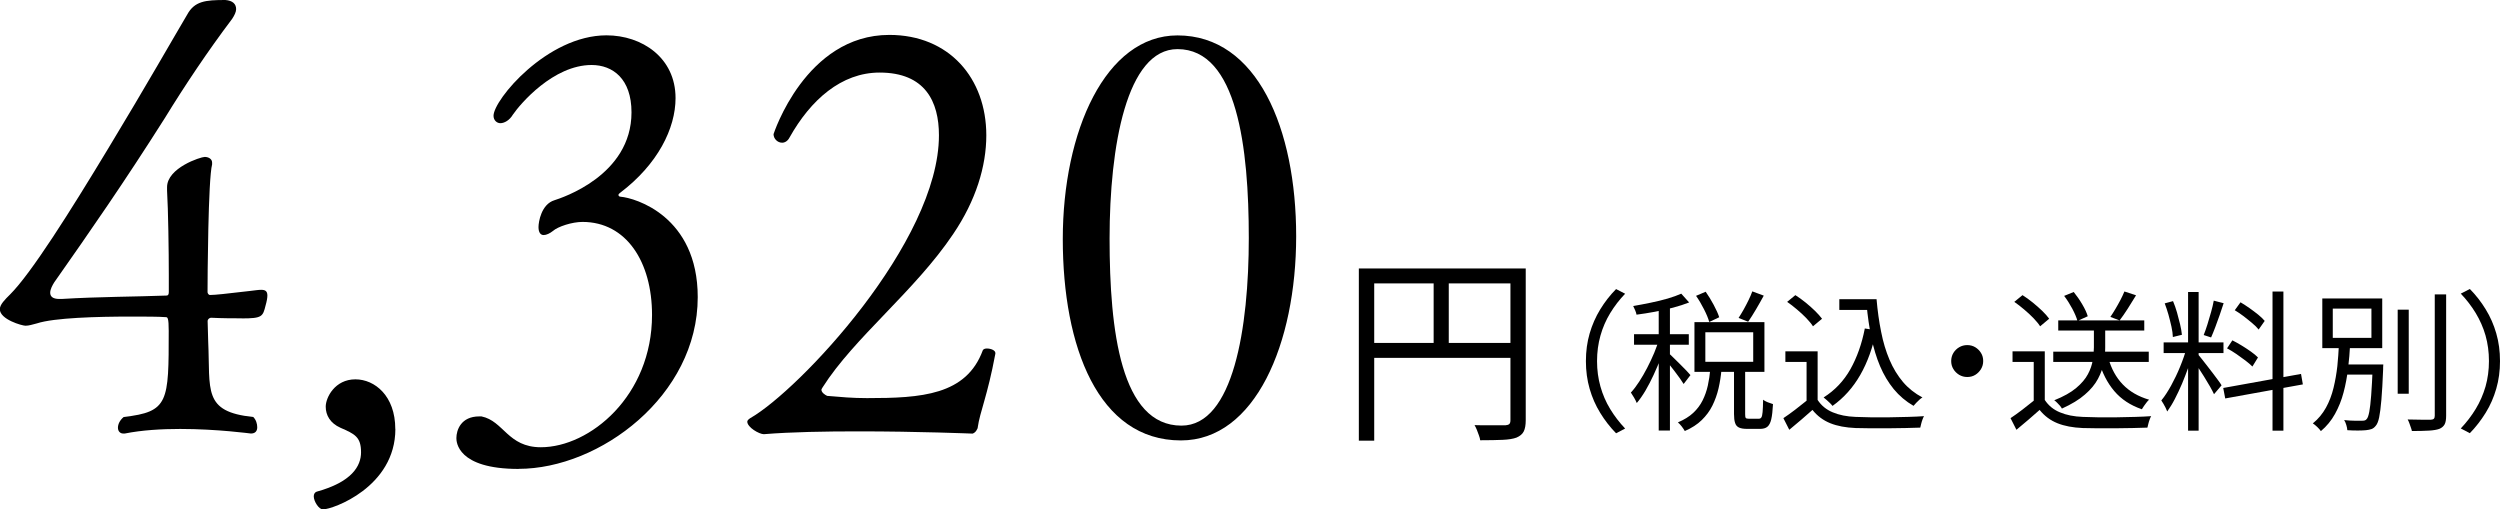 <?xml version="1.0" encoding="UTF-8"?>
<svg id="Layer_2" data-name="Layer 2" xmlns="http://www.w3.org/2000/svg" viewBox="0 0 300.79 61.29">
  <g id="design">
    <g>
      <g>
        <path d="M29.1,38.3c-.96,0-2.33,0-3.71-.07-.14,0-.41,.14-.41,.41,0,.55,.07,1.85,.07,2.47,.27,5.83-.69,8.44,5.42,9.06,.34,.34,.48,.82,.48,1.24s-.21,.75-.76,.75c-.07,0-4.05-.55-8.51-.55-2.27,0-4.6,.14-6.66,.55h-.21c-.34,0-.62-.27-.62-.69s.21-.89,.69-1.3c5.42-.62,5.42-1.79,5.42-10.36,0-1.58-.14-1.65-.34-1.65-.89-.07-2.47-.07-4.26-.07-3.98,0-9.2,.14-11.26,.82-.55,.14-.96,.28-1.37,.28s-3.09-.75-3.09-1.99c0-.55,.62-1.17,1.24-1.78,2.54-2.54,7.21-9.95,11.81-17.57C17.36,10.71,21.28,3.84,22.51,1.78c.89-1.65,2.2-1.78,4.6-1.78,.89,.07,1.3,.48,1.3,1.1,0,.34-.21,.76-.48,1.17-2.95,3.91-5.7,8.03-8.1,11.94-4.87,7.69-8.92,13.52-13.31,19.77-.21,.34-.48,.82-.48,1.24s.27,.75,1.1,.75h.27c4.39-.27,8.99-.27,12.63-.41,.14,0,.27-.07,.27-.41v-2.06c0-2.88-.07-7.82-.21-10.16v-.41c0-2.33,4.05-3.64,4.53-3.64,.41,0,.89,.21,.89,.69v.21c-.48,1.78-.55,13.8-.55,15.37,0,.14,.14,.34,.27,.34h.07c.55,0,1.85-.14,4.74-.48,.62-.07,1.03-.14,1.37-.14,.48,0,.75,.14,.75,.69,0,.27-.07,.69-.21,1.17-.34,1.37-.41,1.58-2.88,1.58Z"/>
        <path d="M47.57,51.61c0,7-7.55,9.68-8.72,9.68-.48,0-1.1-.96-1.1-1.58,0-.27,.14-.48,.34-.55,4.25-1.17,5.35-3.09,5.35-4.74,0-1.85-.75-2.2-2.47-2.95-1.24-.55-1.78-1.51-1.78-2.54,0-1.1,1.1-3.29,3.57-3.29,2.33,0,4.8,1.99,4.8,5.97Z"/>
        <path d="M62.39,56.42c-7.41,0-7.48-3.29-7.48-3.71,0-.96,.55-2.61,2.75-2.61h.27c2.68,.55,3.16,3.71,7.14,3.71,5.9,0,13.38-6.18,13.38-15.92,0-6.38-3.09-11.19-8.37-11.19-1.24,0-2.95,.55-3.57,1.1-.34,.27-.76,.48-1.1,.48s-.62-.27-.62-.96c0-.62,.34-2.75,1.92-3.23,.82-.27,9.27-2.95,9.27-10.57,0-4.05-2.26-5.7-4.8-5.7-4.6,0-8.58,4.67-9.47,5.97-.41,.69-1.03,1.03-1.51,1.03-.41,0-.82-.34-.82-.89,0-1.92,6.45-9.68,13.59-9.68,4.26,0,8.31,2.68,8.31,7.55,0,3.64-2.13,7.96-6.66,11.39-.07,.07-.21,.14-.21,.27,0,.07,.07,.21,.27,.21,1.72,.14,9.27,2.33,9.27,12.08,0,11.87-11.8,20.66-21.55,20.66Z"/>
        <path d="M117.64,51.48c-.07,.14-.21,.55-.62,.69,0,0-6.59-.27-13.73-.27-3.98,0-8.1,.07-11.39,.34-.55,0-1.99-.82-1.99-1.51,0-.14,.14-.27,.34-.41,5.9-3.36,22.72-21.21,22.72-34.04,0-4.05-1.65-7.55-7.14-7.55-4.6,0-8.3,3.29-10.84,7.82-.21,.41-.55,.62-.89,.62-.55,0-1.03-.48-1.03-1.03,0,0,3.84-11.94,13.93-11.94,7.21,0,11.67,5.22,11.67,12.08,0,3.71-1.24,7.82-3.98,11.87-4.6,6.86-11.94,12.49-15.72,18.46-.07,.14-.14,.21-.14,.27,0,.34,.41,.62,.69,.75,1.65,.14,3.02,.27,4.8,.27,6.52,0,11.94-.34,13.93-5.76,.07-.14,.27-.21,.48-.21,.48,0,1.03,.21,1.03,.55v.07c-.96,5.15-1.85,6.93-2.13,8.92Z"/>
        <path d="M142.08,52.99c-9.95,0-14.21-11.26-14.21-24.23s5.15-24.5,13.8-24.5c9.61,0,14.28,11.26,14.28,24.16s-4.94,24.57-13.86,24.57Zm-.41-47.08c-6.11,0-8.17,11.67-8.17,22.79s1.37,22.51,8.65,22.51c6.25,0,8.1-11.81,8.1-22.58s-1.37-22.72-8.58-22.72Z"/>
      </g>
      <g>
        <g>
          <path d="M190.81,43.45c0-1.19,.15-2.3,.45-3.33,.3-1.03,.72-1.99,1.27-2.89s1.18-1.71,1.91-2.45l1.09,.56c-.69,.72-1.29,1.5-1.8,2.34-.51,.84-.9,1.74-1.17,2.7-.27,.95-.41,1.98-.41,3.07s.14,2.1,.41,3.06c.27,.96,.66,1.86,1.17,2.7s1.11,1.62,1.8,2.35l-1.09,.57c-.73-.75-1.37-1.57-1.91-2.46-.55-.89-.97-1.85-1.27-2.89-.3-1.04-.45-2.15-.45-3.32Z"/>
          <path d="M199.64,40.7l.86,.36c-.18,.64-.41,1.31-.67,2-.27,.69-.56,1.37-.87,2.04s-.64,1.31-.98,1.89c-.35,.59-.7,1.09-1.05,1.5-.07-.18-.18-.39-.32-.64-.14-.24-.27-.45-.39-.62,.34-.36,.67-.8,1-1.31,.33-.51,.65-1.06,.96-1.66,.31-.59,.59-1.2,.85-1.81,.25-.61,.46-1.2,.62-1.76Zm2.64-5.37l.95,1.06c-.56,.22-1.2,.43-1.91,.62-.72,.19-1.45,.36-2.21,.5-.76,.14-1.5,.26-2.21,.35-.02-.15-.08-.32-.16-.52-.08-.2-.16-.37-.24-.52,.68-.12,1.38-.25,2.1-.4,.72-.15,1.41-.31,2.05-.5,.64-.19,1.19-.39,1.64-.59Zm-5.68,4.88h6.59v1.27h-6.59v-1.27Zm2.97-3.62h1.35v15.21h-1.35v-15.21Zm1.27,5.96c.12,.11,.3,.28,.54,.52,.24,.24,.49,.49,.77,.76s.53,.53,.76,.77c.22,.24,.39,.42,.48,.53l-.82,1.07c-.11-.18-.26-.41-.46-.69-.2-.28-.42-.58-.66-.89-.24-.32-.47-.61-.69-.88-.22-.27-.4-.48-.55-.64l.64-.56Zm4.92,1.86h1.37c-.07,.8-.19,1.57-.36,2.31-.17,.74-.42,1.43-.74,2.08s-.75,1.22-1.28,1.74c-.53,.52-1.21,.96-2.04,1.32-.09-.16-.21-.34-.37-.55-.16-.21-.32-.37-.46-.49,.75-.32,1.37-.7,1.84-1.14,.47-.44,.85-.94,1.13-1.5s.49-1.16,.63-1.79c.14-.64,.24-1.3,.3-1.98Zm-1.89-5.65h8.42v5.98h-8.42v-5.98Zm.2-3.17l1.15-.49c.34,.49,.67,1.02,.97,1.59,.31,.58,.53,1.07,.66,1.48l-1.2,.57c-.12-.43-.33-.94-.63-1.53-.3-.59-.62-1.14-.96-1.62Zm1.11,4.39v3.55h5.76v-3.55h-5.76Zm3.46,4.26h1.33v5.59c0,.23,.02,.38,.07,.45,.05,.07,.17,.1,.36,.1h1.22c.13,0,.23-.05,.3-.16,.07-.1,.12-.32,.15-.65,.03-.33,.05-.82,.06-1.48,.08,.07,.2,.14,.34,.21,.14,.07,.29,.13,.45,.18,.16,.05,.29,.1,.4,.14-.04,.79-.11,1.4-.21,1.83s-.26,.73-.47,.9-.5,.25-.87,.25h-1.57c-.41,0-.73-.05-.97-.16-.23-.11-.39-.29-.47-.56-.09-.26-.13-.62-.13-1.07v-5.59Zm2.2-9.18l1.37,.51c-.29,.53-.6,1.09-.94,1.66-.33,.57-.65,1.06-.94,1.48l-1.15-.46c.19-.29,.39-.62,.6-.99,.21-.37,.4-.75,.59-1.13s.34-.74,.46-1.07Z"/>
          <path d="M218.69,48.12c.44,.67,1.04,1.17,1.82,1.49,.78,.33,1.69,.51,2.75,.55,.5,.02,1.1,.04,1.81,.05s1.46,0,2.24,0c.78-.01,1.54-.03,2.27-.05,.73-.02,1.37-.05,1.91-.09-.06,.1-.12,.23-.18,.4-.06,.17-.12,.34-.16,.52-.05,.18-.08,.33-.11,.46-.5,.02-1.09,.04-1.77,.05-.68,.01-1.38,.02-2.11,.03-.73,0-1.44,0-2.12,0-.69,0-1.28-.02-1.78-.03-1.19-.05-2.21-.24-3.05-.58s-1.56-.87-2.14-1.6c-.44,.39-.89,.78-1.35,1.18s-.94,.8-1.44,1.21l-.71-1.4c.44-.29,.91-.63,1.41-1.01,.5-.38,.99-.77,1.47-1.16h1.24Zm0-5.85v6.45h-1.33v-5.17h-2.55v-1.28h3.88Zm-3.68-5.94l1-.82c.4,.25,.81,.55,1.22,.88,.41,.33,.79,.67,1.14,1.01,.35,.34,.63,.66,.85,.95l-1.09,.91c-.18-.29-.45-.61-.79-.97s-.72-.7-1.13-1.05c-.41-.35-.8-.65-1.19-.92Zm9.35,3.19l1.4,.22c-.43,2.06-1.07,3.86-1.94,5.37-.87,1.52-1.98,2.76-3.34,3.73-.06-.08-.15-.19-.28-.32-.13-.13-.26-.25-.41-.38-.15-.13-.27-.23-.38-.32,1.35-.85,2.42-1.98,3.22-3.39,.79-1.41,1.38-3.05,1.74-4.92Zm-3.06-3.52h3.83v1.29h-3.83v-1.29Zm2.99,0h1.49c.12,1.38,.3,2.69,.55,3.92,.24,1.23,.58,2.36,1.01,3.37,.43,1.01,.97,1.9,1.62,2.67,.65,.76,1.43,1.38,2.34,1.86-.11,.06-.23,.15-.36,.27-.13,.12-.26,.25-.39,.38s-.23,.25-.32,.36c-.92-.53-1.72-1.21-2.38-2.01-.66-.81-1.21-1.73-1.65-2.77-.44-1.04-.78-2.18-1.04-3.42s-.45-2.57-.58-3.98h-.29v-.66Z"/>
          <path d="M236.69,41.52c.36,0,.69,.09,.97,.26,.29,.18,.52,.41,.69,.69,.18,.29,.26,.61,.26,.97s-.09,.67-.26,.96c-.18,.29-.41,.53-.69,.7-.29,.18-.61,.26-.97,.26s-.67-.09-.97-.26c-.29-.18-.53-.41-.7-.7-.18-.29-.26-.61-.26-.96s.09-.69,.26-.97c.18-.29,.41-.52,.7-.69s.61-.26,.97-.26Z"/>
          <path d="M246.02,48.12c.44,.67,1.04,1.17,1.82,1.49,.78,.33,1.69,.51,2.75,.55,.5,.02,1.1,.04,1.81,.05s1.46,0,2.24,0c.78-.01,1.54-.03,2.27-.05,.73-.02,1.37-.05,1.91-.09-.06,.1-.12,.23-.18,.4-.06,.17-.12,.34-.16,.52-.05,.18-.08,.33-.11,.46-.5,.02-1.09,.04-1.77,.05-.68,.01-1.38,.02-2.11,.03-.73,0-1.44,0-2.12,0-.69,0-1.28-.02-1.78-.03-1.19-.05-2.21-.24-3.05-.58s-1.56-.87-2.14-1.6c-.44,.39-.89,.78-1.35,1.18s-.94,.8-1.44,1.21l-.71-1.4c.44-.29,.91-.63,1.41-1.01,.5-.38,.99-.77,1.47-1.16h1.24Zm0-5.85v6.45h-1.33v-5.17h-2.55v-1.28h3.88Zm-3.68-5.94l1-.82c.4,.25,.81,.55,1.22,.88,.41,.33,.79,.67,1.15,1.01,.35,.34,.63,.66,.84,.95l-1.09,.91c-.18-.29-.45-.61-.79-.97s-.72-.7-1.13-1.05c-.41-.35-.8-.65-1.19-.92Zm4.7,5.98h11.49v1.24h-11.49v-1.24Zm4.9-3.21h1.35v2.73c0,.57-.06,1.17-.17,1.81-.12,.64-.35,1.28-.7,1.94-.35,.66-.87,1.29-1.57,1.89-.69,.61-1.62,1.17-2.77,1.69-.05-.11-.13-.22-.24-.35-.11-.12-.22-.24-.34-.36-.12-.12-.23-.22-.34-.29,1.12-.45,2-.94,2.64-1.48,.64-.54,1.11-1.09,1.41-1.66,.3-.56,.49-1.12,.58-1.67,.09-.55,.14-1.06,.14-1.55v-2.71Zm-4.3-.55h10.35v1.22h-10.35v-1.22Zm.71-2.95l1.15-.47c.36,.45,.71,.94,1.03,1.49,.32,.54,.54,1.02,.66,1.43l-1.24,.56c-.11-.41-.32-.9-.62-1.47-.3-.56-.63-1.08-.98-1.54Zm5.32,7.5c.35,1.26,.93,2.32,1.74,3.16,.81,.84,1.86,1.45,3.16,1.83-.1,.08-.2,.2-.31,.34-.11,.14-.21,.28-.31,.42-.1,.14-.18,.27-.25,.39-1.37-.47-2.48-1.2-3.32-2.19s-1.47-2.22-1.89-3.72l1.18-.24Zm1.93-8.03l1.4,.46c-.32,.52-.65,1.06-1,1.61-.35,.55-.68,1.02-.98,1.41l-1.11-.42c.19-.28,.4-.6,.61-.96,.21-.36,.42-.72,.61-1.09,.19-.37,.35-.71,.47-1.01Z"/>
          <path d="M263.07,41.87l.82,.35c-.16,.63-.35,1.28-.59,1.96-.24,.67-.5,1.34-.77,1.99-.28,.66-.57,1.27-.87,1.85-.3,.58-.61,1.07-.91,1.49-.05-.13-.11-.28-.19-.44-.08-.16-.16-.32-.26-.48-.09-.16-.18-.3-.26-.41,.39-.47,.78-1.07,1.18-1.79,.39-.72,.76-1.47,1.08-2.27,.33-.8,.59-1.55,.78-2.25Zm-2.75-.67h7.2v1.28h-7.2v-1.28Zm.13-4.7l1-.27c.18,.43,.34,.88,.48,1.37,.14,.49,.26,.96,.37,1.42,.11,.46,.18,.88,.22,1.26l-1.09,.27c-.01-.36-.07-.78-.17-1.25-.1-.47-.23-.95-.36-1.44-.14-.49-.29-.94-.45-1.36Zm2.81-1.37h1.27v16.69h-1.27v-16.69Zm1.26,7.58c.1,.11,.24,.29,.43,.53,.19,.24,.4,.52,.64,.82,.24,.3,.47,.61,.7,.91,.23,.3,.44,.58,.62,.83s.31,.43,.38,.56l-.91,1.07c-.11-.24-.27-.56-.49-.94-.22-.38-.46-.78-.72-1.2s-.51-.81-.75-1.17-.43-.64-.57-.84l.67-.56Zm1.82-6.54l1.2,.31c-.15,.45-.31,.93-.48,1.43-.18,.5-.35,.99-.53,1.46-.18,.47-.34,.88-.5,1.23l-.89-.29c.15-.36,.29-.79,.45-1.28,.15-.49,.3-.99,.44-1.49,.14-.5,.25-.96,.32-1.36Zm1.15,10.51l9.36-1.69,.22,1.26-9.34,1.69-.24-1.26Zm.46-4.77l.64-.96c.36,.18,.74,.39,1.13,.63,.39,.24,.76,.48,1.11,.73,.35,.25,.63,.48,.84,.7l-.67,1.09c-.22-.22-.5-.46-.84-.72-.34-.26-.7-.52-1.08-.78-.38-.26-.76-.49-1.12-.68Zm.93-4.59l.69-.95c.35,.21,.71,.44,1.08,.7,.37,.26,.72,.53,1.05,.79,.33,.27,.59,.52,.78,.75l-.73,1.04c-.18-.23-.43-.49-.76-.76s-.67-.56-1.04-.84c-.37-.28-.73-.52-1.08-.73Zm4.54-2.24h1.31v16.74h-1.31v-16.74Z"/>
          <path d="M281.41,41.41h1.35c-.05,.96-.13,1.93-.25,2.92-.12,.99-.29,1.95-.54,2.88-.24,.93-.59,1.79-1.03,2.59-.44,.8-1.01,1.49-1.7,2.07-.11-.16-.26-.33-.45-.51-.19-.18-.36-.32-.52-.42,.66-.53,1.18-1.17,1.58-1.89s.7-1.52,.91-2.38,.36-1.73,.46-2.62c.09-.89,.15-1.77,.19-2.63Zm-2-5.5h7.21v5.98h-7.21v-5.98Zm1.26,1.22v3.52h4.65v-3.52h-4.65Zm1.07,6.72h4.3v1.22h-4.3v-1.22Zm3.73,0h1.28c-.01,.13-.02,.25-.02,.34v.23c-.06,1.53-.13,2.76-.21,3.69-.08,.93-.17,1.63-.27,2.11-.1,.48-.24,.82-.41,1.01-.15,.19-.31,.32-.5,.39-.19,.07-.42,.11-.68,.14-.23,.02-.55,.04-.96,.04s-.84-.01-1.28-.04c-.01-.18-.05-.39-.12-.62-.07-.23-.15-.43-.26-.6,.46,.05,.88,.08,1.27,.08,.38,0,.65,0,.81,0s.29,0,.38-.03c.1-.02,.18-.08,.25-.17,.12-.12,.22-.41,.31-.86s.16-1.11,.23-1.99,.13-2.05,.19-3.51v-.22Zm3.01-6.59h1.33v10.11h-1.33v-10.11Zm4.46-1.84h1.37v14.59c0,.47-.06,.83-.19,1.06-.13,.23-.34,.41-.63,.53-.3,.11-.72,.18-1.25,.21-.53,.03-1.21,.05-2.05,.05-.02-.12-.07-.27-.13-.44s-.12-.34-.18-.51-.13-.32-.2-.44c.64,.01,1.23,.02,1.75,.03s.87,0,1.04,0c.17-.01,.29-.05,.36-.12,.07-.07,.11-.19,.11-.36v-14.59Z"/>
          <path d="M300.79,43.45c0,1.18-.15,2.29-.45,3.32-.3,1.04-.72,2-1.27,2.89-.55,.89-1.18,1.71-1.91,2.46l-1.09-.57c.69-.73,1.29-1.51,1.8-2.35,.51-.84,.9-1.74,1.18-2.7,.27-.96,.41-1.98,.41-3.06s-.14-2.12-.41-3.07c-.27-.95-.67-1.85-1.18-2.7-.51-.84-1.11-1.62-1.8-2.34l1.09-.56c.73,.74,1.37,1.56,1.91,2.45,.55,.89,.97,1.85,1.27,2.89,.3,1.03,.45,2.14,.45,3.33Z"/>
        </g>
        <path d="M163.5,32.3h19.04v1.8h-17.2v18.92h-1.85v-20.72Zm1.02,8.96h18.07v1.8h-18.07v-1.8Zm7.97-8.06h1.82v8.96h-1.82v-8.96Zm9.23-.9h1.85v18.26c0,.58-.08,1.03-.24,1.35-.16,.32-.45,.56-.87,.74-.4,.15-.96,.24-1.66,.27-.7,.03-1.61,.05-2.71,.05-.02-.16-.06-.36-.15-.58s-.17-.45-.25-.67c-.09-.22-.18-.41-.28-.57,.55,.02,1.08,.02,1.59,.02h2.13c.23-.02,.38-.07,.47-.16,.09-.09,.13-.24,.13-.45v-18.26Z"/>
      </g>
    </g>
  </g>
</svg>